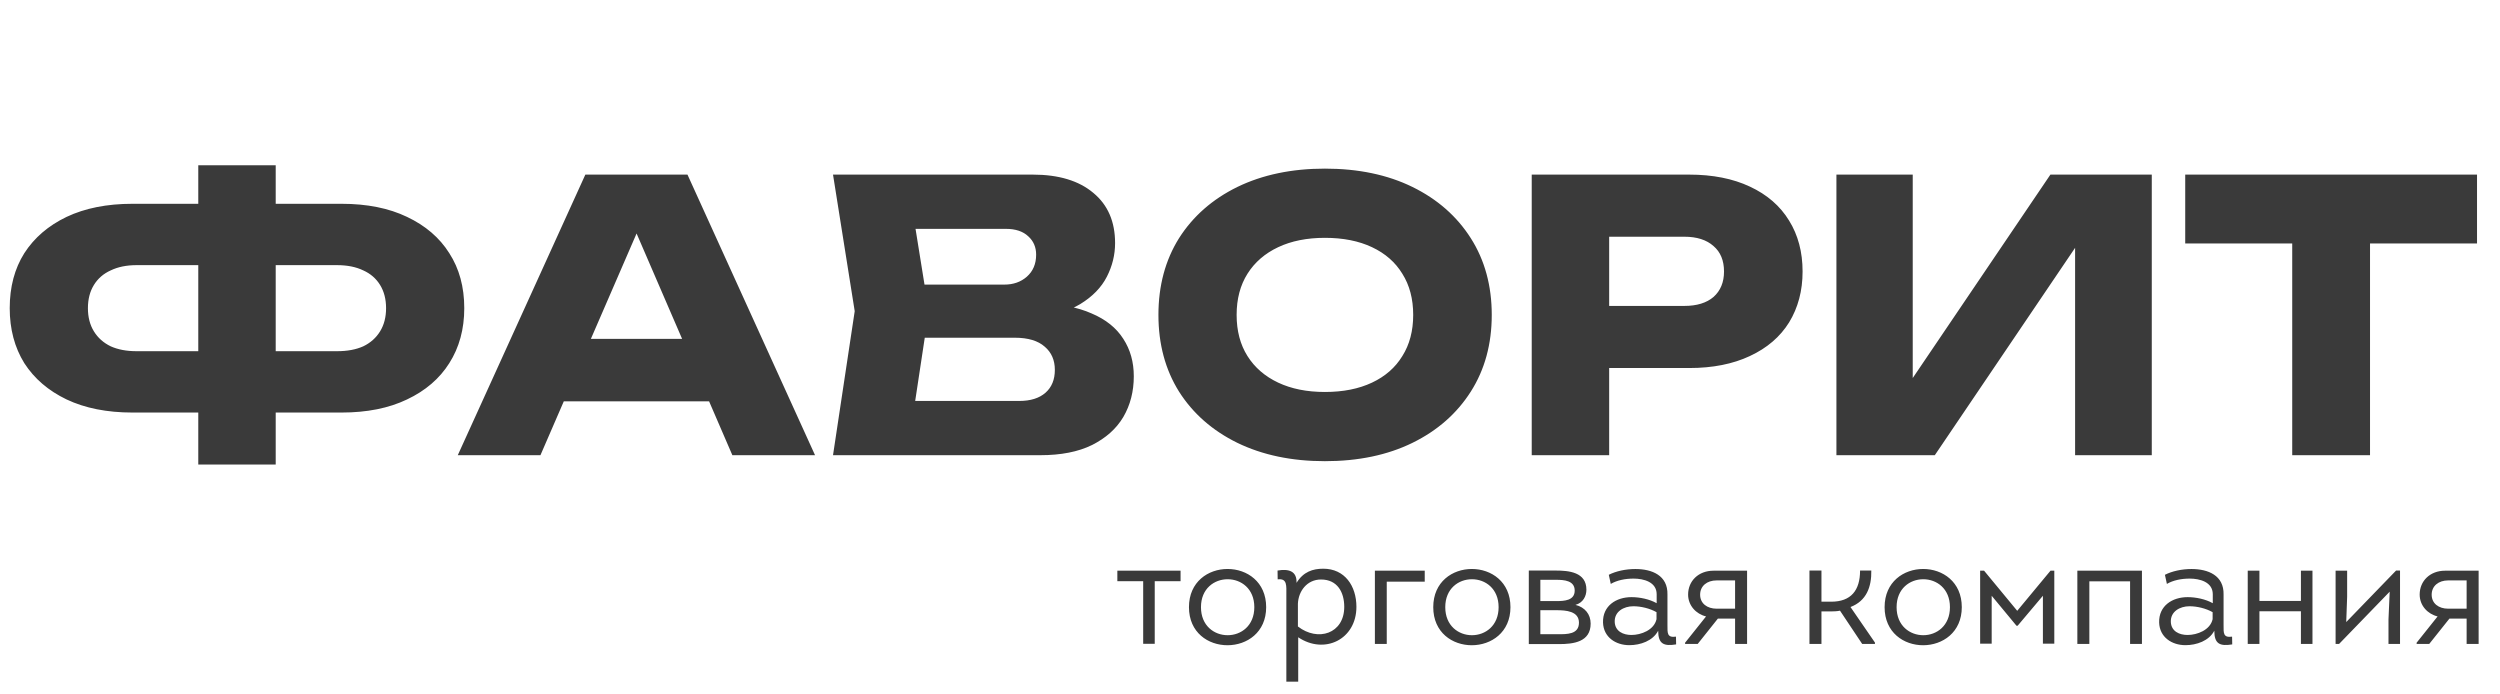 <?xml version="1.0" encoding="UTF-8"?> <svg xmlns="http://www.w3.org/2000/svg" width="180" height="50" viewBox="0 0 180 50" fill="none"><path d="M17.643 29.703V25.286H24.269C25.005 25.286 25.634 25.169 26.154 24.936C26.675 24.684 27.079 24.325 27.366 23.858C27.654 23.391 27.797 22.834 27.797 22.188C27.797 21.542 27.654 20.985 27.366 20.518C27.079 20.051 26.675 19.701 26.154 19.468C25.634 19.216 25.005 19.09 24.269 19.09H17.67V14.673H24.592C26.424 14.673 27.995 14.987 29.306 15.616C30.634 16.244 31.649 17.115 32.349 18.229C33.068 19.342 33.427 20.662 33.427 22.188C33.427 23.697 33.068 25.016 32.349 26.148C31.649 27.261 30.634 28.132 29.306 28.76C27.995 29.389 26.424 29.703 24.592 29.703H17.643ZM9.535 29.703C7.704 29.703 6.123 29.389 4.794 28.76C3.484 28.132 2.469 27.261 1.751 26.148C1.05 25.016 0.7 23.697 0.7 22.188C0.7 20.662 1.05 19.342 1.751 18.229C2.469 17.115 3.484 16.244 4.794 15.616C6.123 14.987 7.704 14.673 9.535 14.673H16.43V19.09H9.831C9.113 19.09 8.494 19.216 7.973 19.468C7.452 19.701 7.048 20.051 6.761 20.518C6.473 20.985 6.33 21.542 6.33 22.188C6.33 22.834 6.473 23.391 6.761 23.858C7.048 24.325 7.452 24.684 7.973 24.936C8.494 25.169 9.113 25.286 9.831 25.286H16.457V29.703H9.535ZM14.276 33.447V11.899H19.851V33.447H14.276ZM38.751 28.895V24.397H52.676V28.895H38.751ZM49.498 12.572L58.683 32.774H52.73L45.027 14.943H46.643L38.912 32.774H32.96L42.145 12.572H49.498ZM74.279 22.888L74.737 21.838C76.299 21.874 77.583 22.116 78.589 22.565C79.612 22.996 80.376 23.607 80.878 24.397C81.381 25.169 81.633 26.067 81.633 27.09C81.633 28.186 81.381 29.164 80.878 30.026C80.376 30.87 79.621 31.544 78.616 32.046C77.628 32.531 76.389 32.774 74.899 32.774H59.977L61.539 22.404L59.977 12.572H74.36C76.228 12.572 77.682 13.012 78.724 13.892C79.765 14.754 80.286 15.957 80.286 17.501C80.286 18.345 80.088 19.153 79.693 19.925C79.298 20.698 78.661 21.353 77.781 21.892C76.919 22.413 75.752 22.745 74.279 22.888ZM65.498 31.481L63.343 28.868H73.39C74.198 28.868 74.827 28.671 75.276 28.276C75.725 27.88 75.949 27.333 75.949 26.632C75.949 25.932 75.707 25.375 75.222 24.962C74.737 24.532 74.019 24.316 73.067 24.316H64.771V20.491H72.313C72.959 20.491 73.498 20.303 73.929 19.925C74.378 19.53 74.602 19.001 74.602 18.336C74.602 17.798 74.414 17.358 74.037 17.017C73.66 16.657 73.121 16.478 72.421 16.478H63.37L65.498 13.865L66.872 22.404L65.498 31.481ZM95.393 33.205C93.005 33.205 90.904 32.765 89.091 31.885C87.295 31.005 85.894 29.775 84.889 28.195C83.901 26.614 83.407 24.774 83.407 22.673C83.407 20.572 83.901 18.731 84.889 17.151C85.894 15.571 87.295 14.341 89.091 13.461C90.904 12.581 93.005 12.141 95.393 12.141C97.8 12.141 99.9 12.581 101.696 13.461C103.492 14.341 104.893 15.571 105.898 17.151C106.904 18.731 107.406 20.572 107.406 22.673C107.406 24.774 106.904 26.614 105.898 28.195C104.893 29.775 103.492 31.005 101.696 31.885C99.9 32.765 97.8 33.205 95.393 33.205ZM95.393 28.222C96.704 28.222 97.835 27.997 98.787 27.548C99.739 27.099 100.466 26.462 100.969 25.636C101.49 24.81 101.75 23.822 101.75 22.673C101.75 21.524 101.49 20.536 100.969 19.71C100.466 18.884 99.739 18.247 98.787 17.798C97.835 17.349 96.704 17.124 95.393 17.124C94.1 17.124 92.978 17.349 92.026 17.798C91.075 18.247 90.338 18.884 89.818 19.71C89.297 20.536 89.037 21.524 89.037 22.673C89.037 23.822 89.297 24.81 89.818 25.636C90.338 26.462 91.075 27.099 92.026 27.548C92.978 27.997 94.1 28.222 95.393 28.222ZM121.624 12.572C123.312 12.572 124.767 12.86 125.988 13.434C127.227 14.009 128.169 14.826 128.816 15.885C129.462 16.927 129.786 18.148 129.786 19.548C129.786 20.931 129.462 22.152 128.816 23.212C128.169 24.253 127.227 25.061 125.988 25.636C124.767 26.21 123.312 26.498 121.624 26.498H112.87V22.026H121.274C122.172 22.026 122.872 21.811 123.375 21.38C123.878 20.931 124.129 20.321 124.129 19.548C124.129 18.758 123.878 18.148 123.375 17.717C122.872 17.268 122.172 17.044 121.274 17.044H113.355L115.86 14.458V32.774H110.284V12.572H121.624ZM132.222 32.774V12.572H137.717V29.838L136.181 29.488L147.629 12.572H154.928V32.774H149.407V15.185L150.969 15.535L139.306 32.774H132.222ZM165.04 15.023H170.642V32.774H165.04V15.023ZM157.336 12.572H178.346V17.528H157.336V12.572Z" fill="#3A3A3A"></path><path d="M83.141 46.353H82.309V41.845H80.449V41.09H85.001V41.845H83.141V46.353ZM91.164 43.716C91.164 47.36 85.605 47.382 85.605 43.716C85.605 40.05 91.164 40.05 91.164 43.716ZM86.47 43.716C86.47 46.408 90.311 46.408 90.311 43.716C90.311 41.035 86.47 41.035 86.47 43.716ZM93.35 41.965C93.843 41.166 94.521 40.947 95.276 40.947C96.819 40.947 97.662 42.184 97.662 43.694C97.662 46.047 95.353 47.152 93.471 45.883V49.078H92.617V42.852C92.617 42.173 92.694 41.626 91.993 41.714L91.983 41.079C92.814 40.937 93.383 41.133 93.35 41.965ZM93.449 43.475V45.106C94.882 46.222 96.786 45.631 96.786 43.694C96.786 42.644 96.294 41.724 95.112 41.724C94.105 41.724 93.482 42.567 93.449 43.475ZM99.846 46.364H98.992V41.09H102.581V41.878H99.846V46.364ZM108.753 43.716C108.753 47.36 103.194 47.382 103.194 43.716C103.194 40.05 108.753 40.05 108.753 43.716ZM104.059 43.716C104.059 46.408 107.9 46.408 107.9 43.716C107.9 41.035 104.059 41.035 104.059 43.716ZM114.221 42.458C114.221 42.928 113.98 43.399 113.433 43.552C114.111 43.716 114.527 44.23 114.527 44.898C114.527 46.233 113.28 46.375 112.24 46.375H110.074C110.074 44.624 110.074 42.862 110.074 41.079H111.999C112.951 41.079 114.221 41.188 114.221 42.458ZM110.905 45.664H112.164C112.809 45.664 113.685 45.686 113.685 44.832C113.685 44 112.743 43.935 112.076 43.935H110.905V45.664ZM110.905 43.278H112.043C112.623 43.278 113.378 43.245 113.378 42.523C113.378 41.801 112.623 41.746 112.043 41.746H110.905V43.278ZM119.389 45.412C119.006 46.145 118.109 46.452 117.31 46.452C116.336 46.452 115.45 45.883 115.417 44.821C115.384 43.617 116.369 42.994 117.463 42.994C118.065 42.994 118.755 43.136 119.28 43.431V42.786C119.28 41.9 118.339 41.659 117.617 41.659C117.015 41.659 116.424 41.779 115.975 42.042L115.833 41.385C116.347 41.123 117.048 40.969 117.748 40.969C118.941 40.969 120.09 41.429 120.057 42.808V45.007C120.057 45.587 120.024 45.926 120.67 45.839L120.681 46.397C119.805 46.539 119.389 46.375 119.389 45.412ZM119.269 44.58V44.077C118.787 43.803 118.142 43.65 117.606 43.65C116.905 43.65 116.227 44.033 116.26 44.788C116.293 45.456 116.873 45.718 117.463 45.718C118.153 45.718 119.094 45.368 119.269 44.58ZM121.326 46.276L122.836 44.383C122.113 44.208 121.544 43.596 121.544 42.808C121.544 41.834 122.288 41.09 123.372 41.09C123.963 41.09 125.188 41.09 125.79 41.09V46.364C125.495 46.364 125.221 46.364 124.926 46.364V44.537H123.689L122.234 46.364H121.326V46.276ZM123.591 43.825H124.926V41.79H123.591C122.912 41.79 122.409 42.184 122.409 42.819C122.409 43.453 122.923 43.825 123.591 43.825ZM131.145 43.322H131.846C133.268 43.322 133.925 42.512 133.925 41.079H134.734C134.756 42.261 134.384 43.267 133.235 43.705L134.997 46.266V46.364H134.078L132.48 43.968C132.283 44.011 132.053 44.022 131.835 44.022H131.145V46.364H130.281V41.079H131.145V43.322ZM141.249 43.716C141.249 47.36 135.691 47.382 135.691 43.716C135.691 40.05 141.249 40.05 141.249 43.716ZM136.555 43.716C136.555 46.408 140.396 46.408 140.396 43.716C140.396 41.035 136.555 41.035 136.555 43.716ZM145.272 45.051H145.185L143.401 42.895V46.342C143.128 46.342 142.854 46.342 142.57 46.342C142.57 44.712 142.57 42.578 142.57 41.09H142.854L145.24 43.979L147.636 41.09H147.91C147.91 42.578 147.91 44.712 147.91 46.342C147.636 46.342 147.362 46.342 147.089 46.342V42.895L145.272 45.051ZM149.569 41.09H154.22V46.364H153.366V41.856H150.433V46.364H149.569V41.09ZM159.43 45.412C159.047 46.145 158.15 46.452 157.351 46.452C156.377 46.452 155.491 45.883 155.458 44.821C155.425 43.617 156.41 42.994 157.504 42.994C158.106 42.994 158.795 43.136 159.32 43.431V42.786C159.32 41.9 158.379 41.659 157.657 41.659C157.055 41.659 156.464 41.779 156.016 42.042L155.874 41.385C156.388 41.123 157.088 40.969 157.788 40.969C158.981 40.969 160.13 41.429 160.097 42.808V45.007C160.097 45.587 160.064 45.926 160.71 45.839L160.721 46.397C159.846 46.539 159.43 46.375 159.43 45.412ZM159.309 44.58V44.077C158.828 43.803 158.182 43.65 157.646 43.65C156.946 43.65 156.267 44.033 156.3 44.788C156.333 45.456 156.913 45.718 157.504 45.718C158.193 45.718 159.134 45.368 159.309 44.58ZM165.666 41.09H166.498V46.364H165.666V44.011H162.679V46.364H161.837V41.09H162.679V43.267H165.666V41.09ZM172.058 42.6L168.414 46.364H168.163V41.09H168.994V42.961L168.929 44.788L172.518 41.079H172.802V46.364H171.971V44.602L172.058 42.6ZM173.997 46.276L175.507 44.383C174.785 44.208 174.216 43.596 174.216 42.808C174.216 41.834 174.96 41.09 176.043 41.09C176.634 41.09 177.86 41.09 178.461 41.09V46.364C178.166 46.364 177.892 46.364 177.597 46.364V44.537H176.36L174.905 46.364H173.997V46.276ZM176.262 43.825H177.597V41.79H176.262C175.584 41.79 175.08 42.184 175.08 42.819C175.08 43.453 175.594 43.825 176.262 43.825Z" fill="#3A3A3A"></path></svg> 
